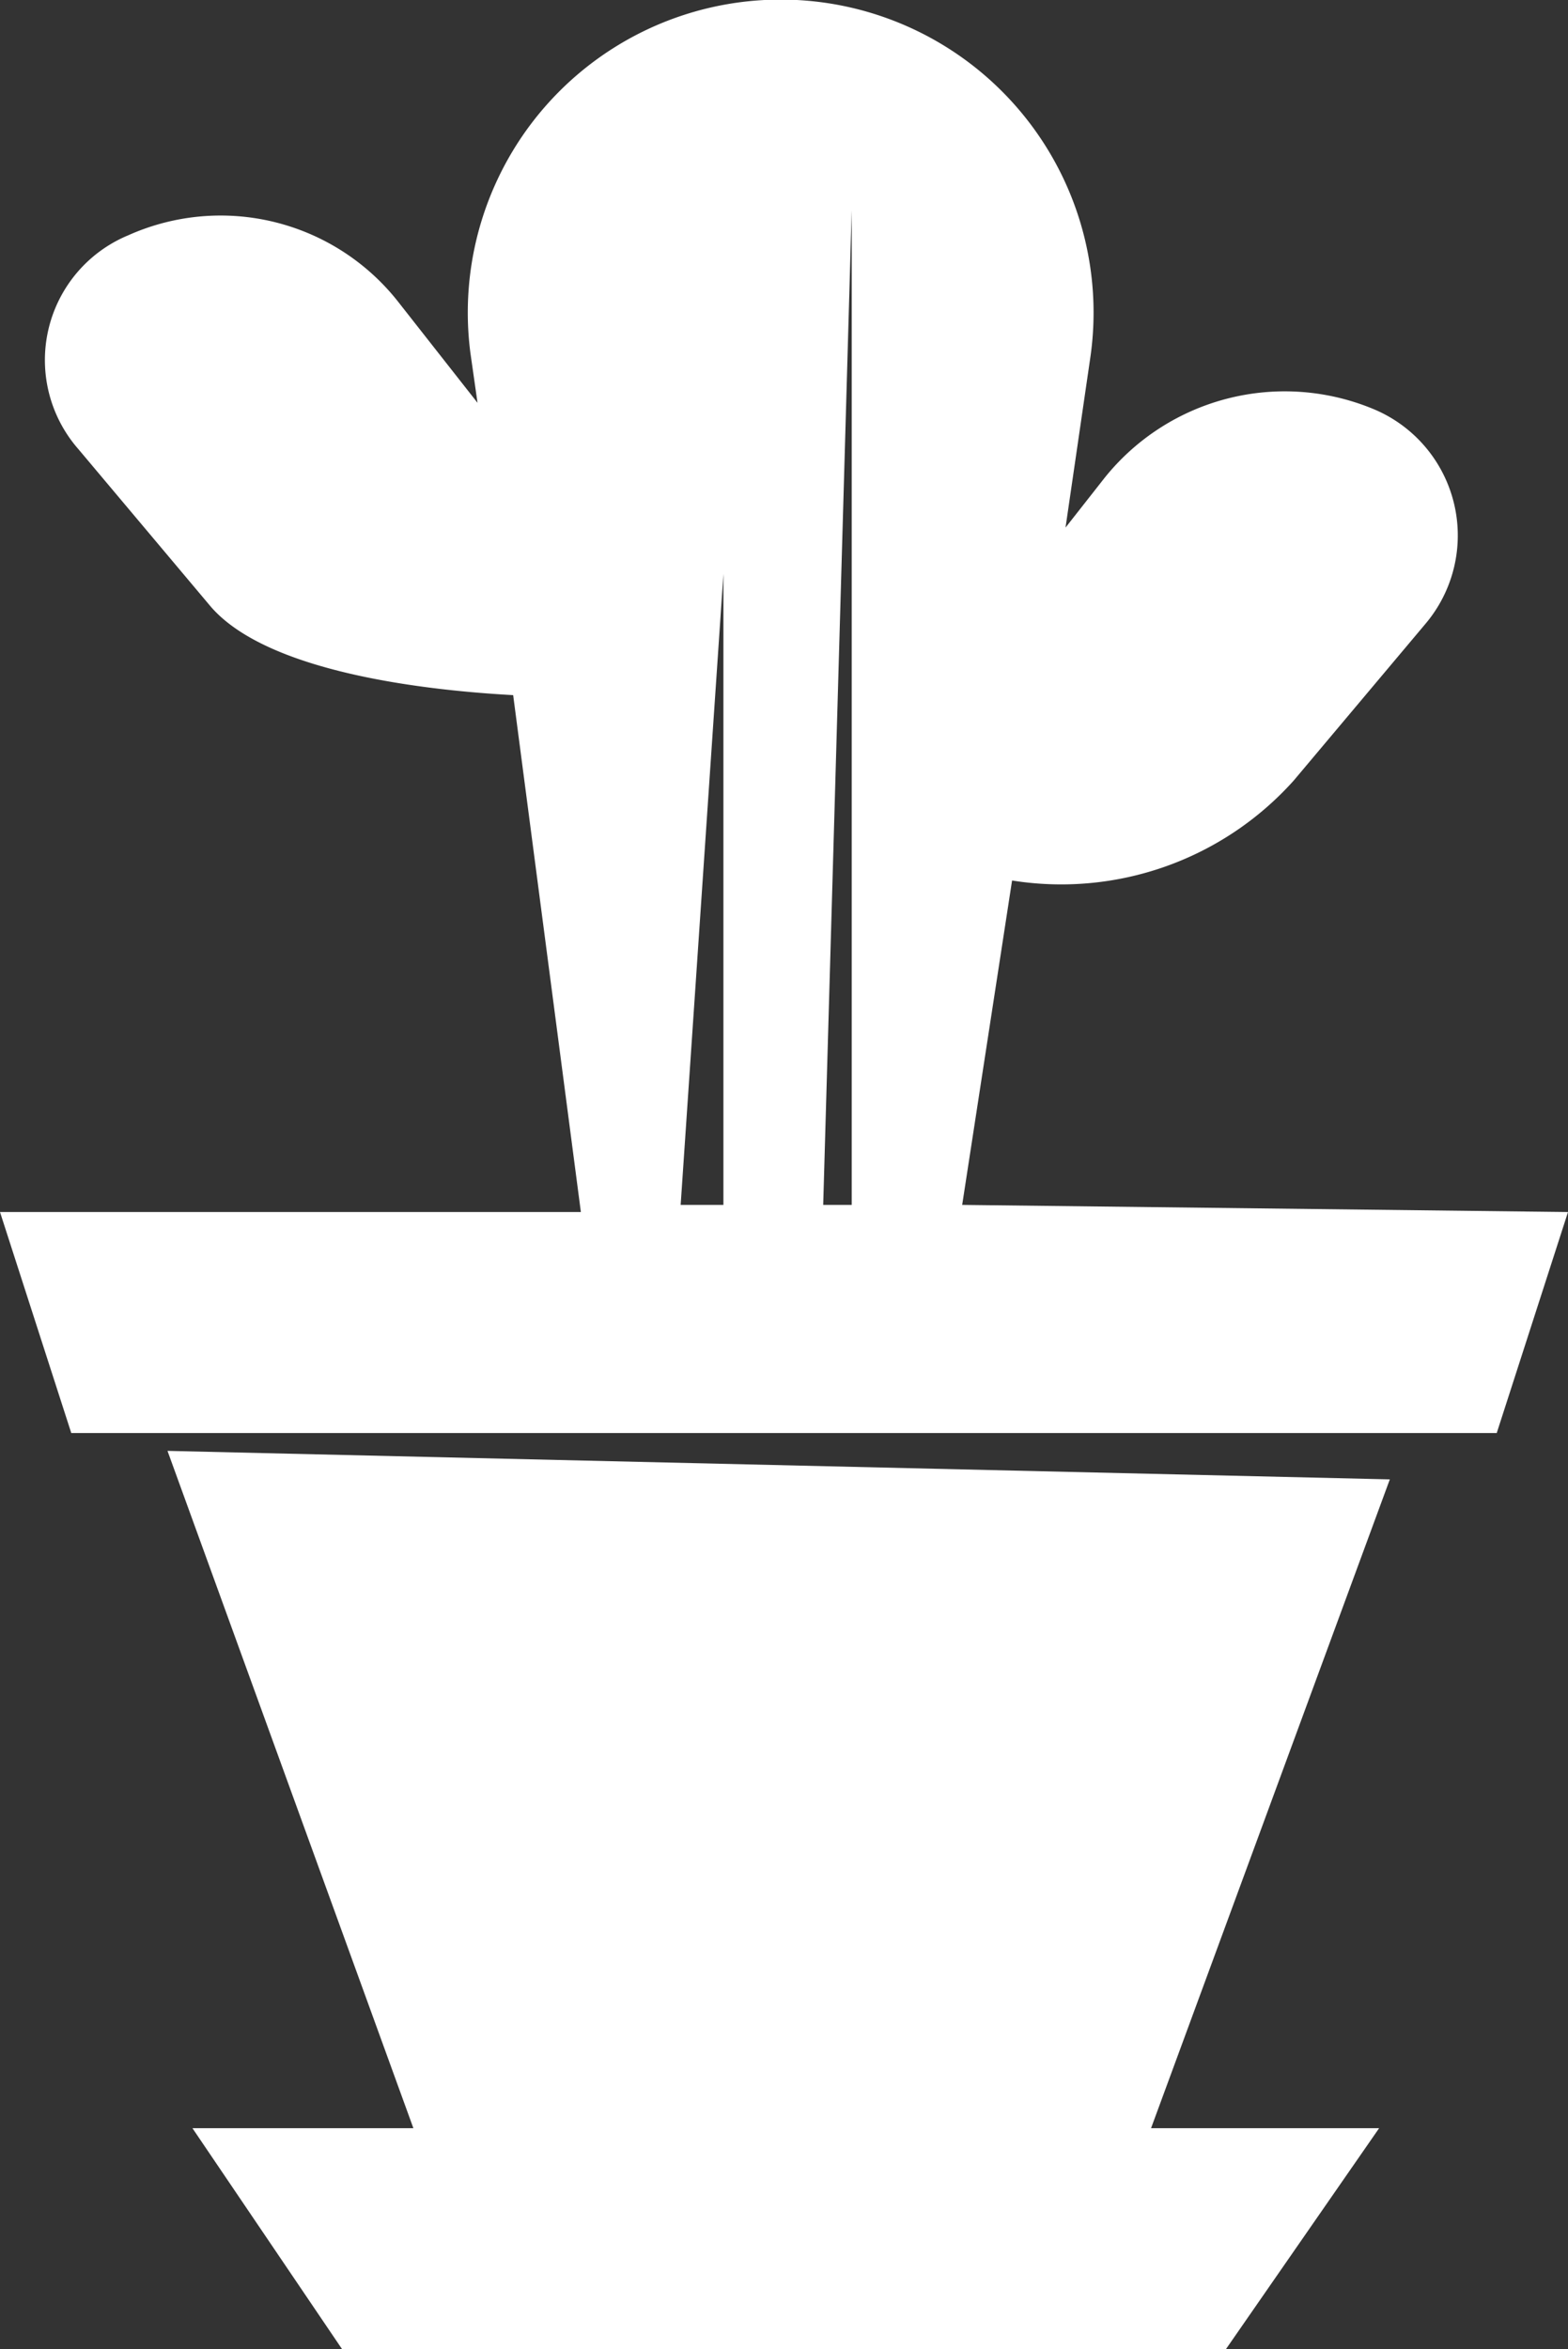 <svg xmlns="http://www.w3.org/2000/svg" xmlns:xlink="http://www.w3.org/1999/xlink" width="44" height="65.9" viewBox="0 0 44 65.9"><rect x="0" y="0" width="44" height="65.9" fill="#333333" stroke="none"/><defs><clipPath id="clip-path" transform="translate(0 0)"><rect width="44" height="65.9" style="fill:none"/></clipPath></defs><title>Asset 1</title><g id="Layer_2" data-name="Layer 2"><g id="Layer_1-2" data-name="Layer 1"><g style="clip-path:url(#clip-path)"><path d="M27,33.8l1.4-9.1a8.76,8.76,0,0,0,7.9-2.8L40,17.5a3.84,3.84,0,0,0-1.4-6A6.48,6.48,0,0,0,31,13.4l-1.1,1.4.7-4.8a8.78,8.78,0,1,0-17.4-.1l.2,1.4L11.2,8.5A6.34,6.34,0,0,0,3.6,6.6a3.79,3.79,0,0,0-1.4,6L5.9,17c1.7,2,6.7,2.4,8.5,2.5L16.3,34H0l2,6.2H42L44,34Zm-3.1,0h-.8l.8-27.9Zm-3.6,0H19.1l1.2-17.7ZM39,41.5,32.3,59.7h6.4l-4.3,6.2H9.6L5.4,59.7h6.2l-6.9-19Z" transform="translate(0 0)" style="fill:#fff"/></g></g></g></svg>